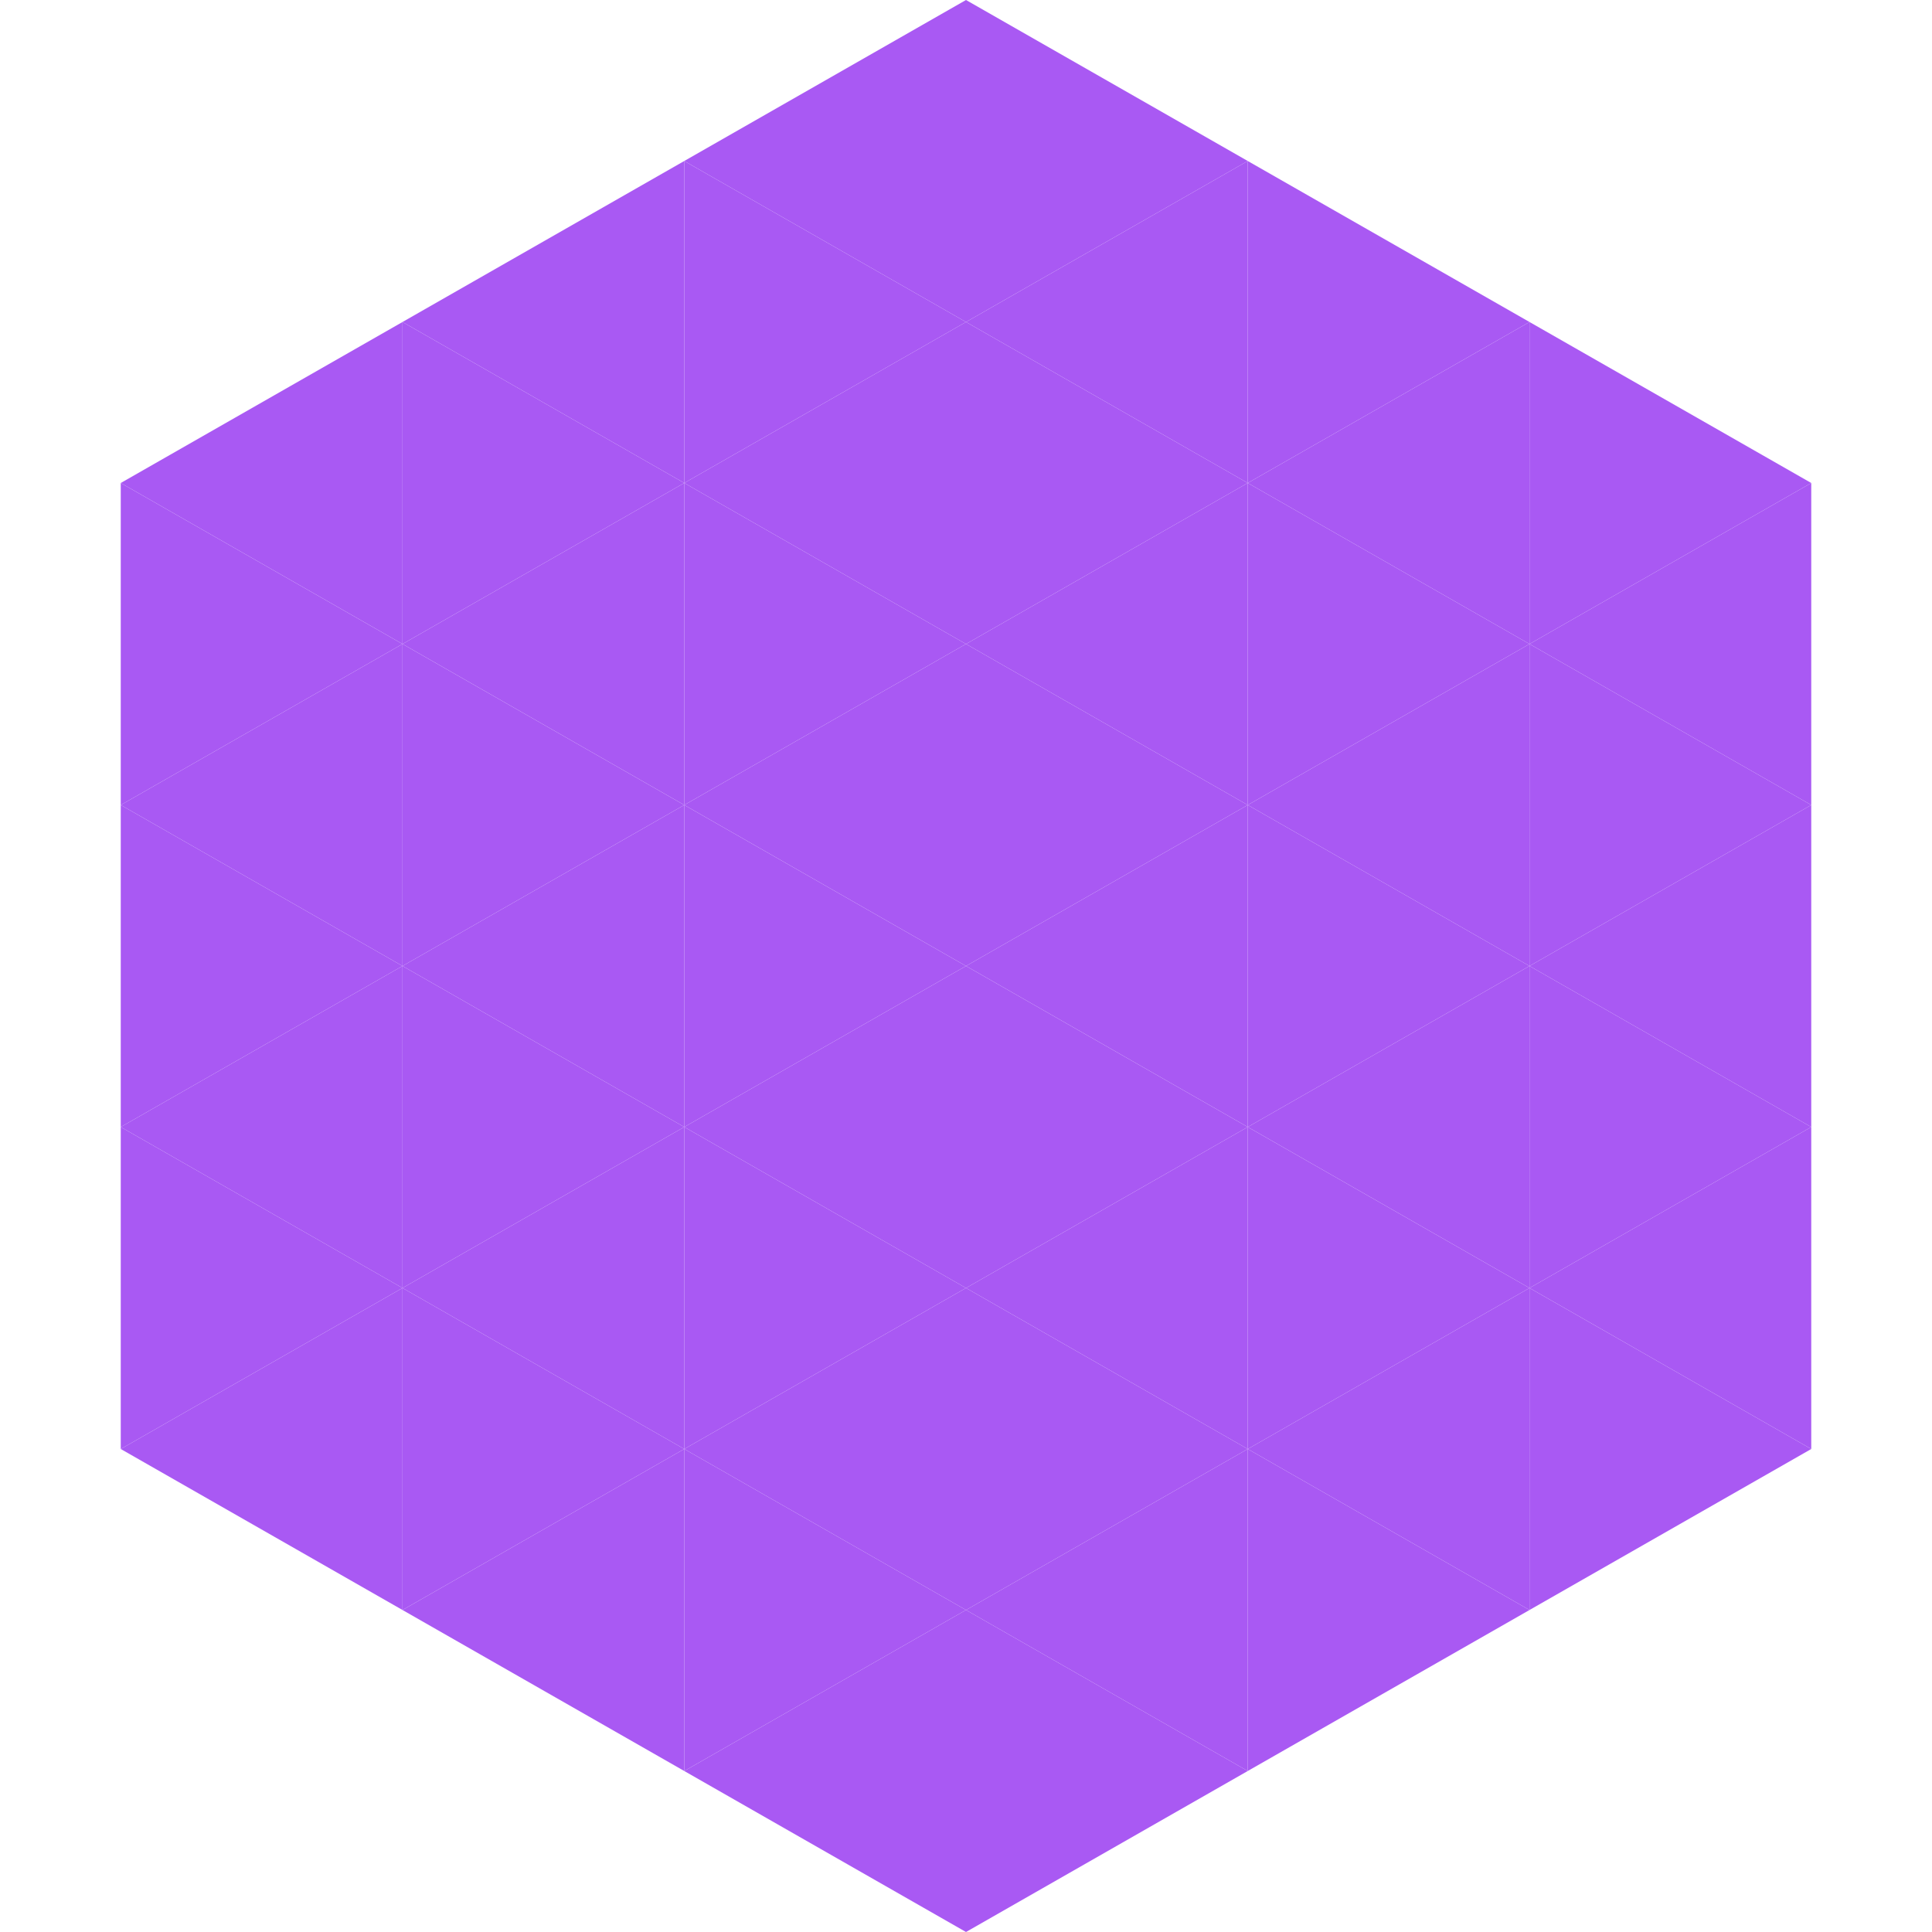 <?xml version="1.0"?>
<!-- Generated by SVGo -->
<svg width="240" height="240"
     xmlns="http://www.w3.org/2000/svg"
     xmlns:xlink="http://www.w3.org/1999/xlink">
<polygon points="50,40 15,60 50,80" style="fill:rgb(169,89,243)" />
<polygon points="190,40 225,60 190,80" style="fill:rgb(169,89,243)" />
<polygon points="15,60 50,80 15,100" style="fill:rgb(169,89,243)" />
<polygon points="225,60 190,80 225,100" style="fill:rgb(169,89,243)" />
<polygon points="50,80 15,100 50,120" style="fill:rgb(169,89,243)" />
<polygon points="190,80 225,100 190,120" style="fill:rgb(169,89,243)" />
<polygon points="15,100 50,120 15,140" style="fill:rgb(169,89,243)" />
<polygon points="225,100 190,120 225,140" style="fill:rgb(169,89,243)" />
<polygon points="50,120 15,140 50,160" style="fill:rgb(169,89,243)" />
<polygon points="190,120 225,140 190,160" style="fill:rgb(169,89,243)" />
<polygon points="15,140 50,160 15,180" style="fill:rgb(169,89,243)" />
<polygon points="225,140 190,160 225,180" style="fill:rgb(169,89,243)" />
<polygon points="50,160 15,180 50,200" style="fill:rgb(169,89,243)" />
<polygon points="190,160 225,180 190,200" style="fill:rgb(169,89,243)" />
<polygon points="15,180 50,200 15,220" style="fill:rgb(255,255,255); fill-opacity:0" />
<polygon points="225,180 190,200 225,220" style="fill:rgb(255,255,255); fill-opacity:0" />
<polygon points="50,0 85,20 50,40" style="fill:rgb(255,255,255); fill-opacity:0" />
<polygon points="190,0 155,20 190,40" style="fill:rgb(255,255,255); fill-opacity:0" />
<polygon points="85,20 50,40 85,60" style="fill:rgb(169,89,243)" />
<polygon points="155,20 190,40 155,60" style="fill:rgb(169,89,243)" />
<polygon points="50,40 85,60 50,80" style="fill:rgb(169,89,243)" />
<polygon points="190,40 155,60 190,80" style="fill:rgb(169,89,243)" />
<polygon points="85,60 50,80 85,100" style="fill:rgb(169,89,243)" />
<polygon points="155,60 190,80 155,100" style="fill:rgb(169,89,243)" />
<polygon points="50,80 85,100 50,120" style="fill:rgb(169,89,243)" />
<polygon points="190,80 155,100 190,120" style="fill:rgb(169,89,243)" />
<polygon points="85,100 50,120 85,140" style="fill:rgb(169,89,243)" />
<polygon points="155,100 190,120 155,140" style="fill:rgb(169,89,243)" />
<polygon points="50,120 85,140 50,160" style="fill:rgb(169,89,243)" />
<polygon points="190,120 155,140 190,160" style="fill:rgb(169,89,243)" />
<polygon points="85,140 50,160 85,180" style="fill:rgb(169,89,243)" />
<polygon points="155,140 190,160 155,180" style="fill:rgb(169,89,243)" />
<polygon points="50,160 85,180 50,200" style="fill:rgb(169,89,243)" />
<polygon points="190,160 155,180 190,200" style="fill:rgb(169,89,243)" />
<polygon points="85,180 50,200 85,220" style="fill:rgb(169,89,243)" />
<polygon points="155,180 190,200 155,220" style="fill:rgb(169,89,243)" />
<polygon points="120,0 85,20 120,40" style="fill:rgb(169,89,243)" />
<polygon points="120,0 155,20 120,40" style="fill:rgb(169,89,243)" />
<polygon points="85,20 120,40 85,60" style="fill:rgb(169,89,243)" />
<polygon points="155,20 120,40 155,60" style="fill:rgb(169,89,243)" />
<polygon points="120,40 85,60 120,80" style="fill:rgb(169,89,243)" />
<polygon points="120,40 155,60 120,80" style="fill:rgb(169,89,243)" />
<polygon points="85,60 120,80 85,100" style="fill:rgb(169,89,243)" />
<polygon points="155,60 120,80 155,100" style="fill:rgb(169,89,243)" />
<polygon points="120,80 85,100 120,120" style="fill:rgb(169,89,243)" />
<polygon points="120,80 155,100 120,120" style="fill:rgb(169,89,243)" />
<polygon points="85,100 120,120 85,140" style="fill:rgb(169,89,243)" />
<polygon points="155,100 120,120 155,140" style="fill:rgb(169,89,243)" />
<polygon points="120,120 85,140 120,160" style="fill:rgb(169,89,243)" />
<polygon points="120,120 155,140 120,160" style="fill:rgb(169,89,243)" />
<polygon points="85,140 120,160 85,180" style="fill:rgb(169,89,243)" />
<polygon points="155,140 120,160 155,180" style="fill:rgb(169,89,243)" />
<polygon points="120,160 85,180 120,200" style="fill:rgb(169,89,243)" />
<polygon points="120,160 155,180 120,200" style="fill:rgb(169,89,243)" />
<polygon points="85,180 120,200 85,220" style="fill:rgb(169,89,243)" />
<polygon points="155,180 120,200 155,220" style="fill:rgb(169,89,243)" />
<polygon points="120,200 85,220 120,240" style="fill:rgb(169,89,243)" />
<polygon points="120,200 155,220 120,240" style="fill:rgb(169,89,243)" />
<polygon points="85,220 120,240 85,260" style="fill:rgb(255,255,255); fill-opacity:0" />
<polygon points="155,220 120,240 155,260" style="fill:rgb(255,255,255); fill-opacity:0" />
</svg>
